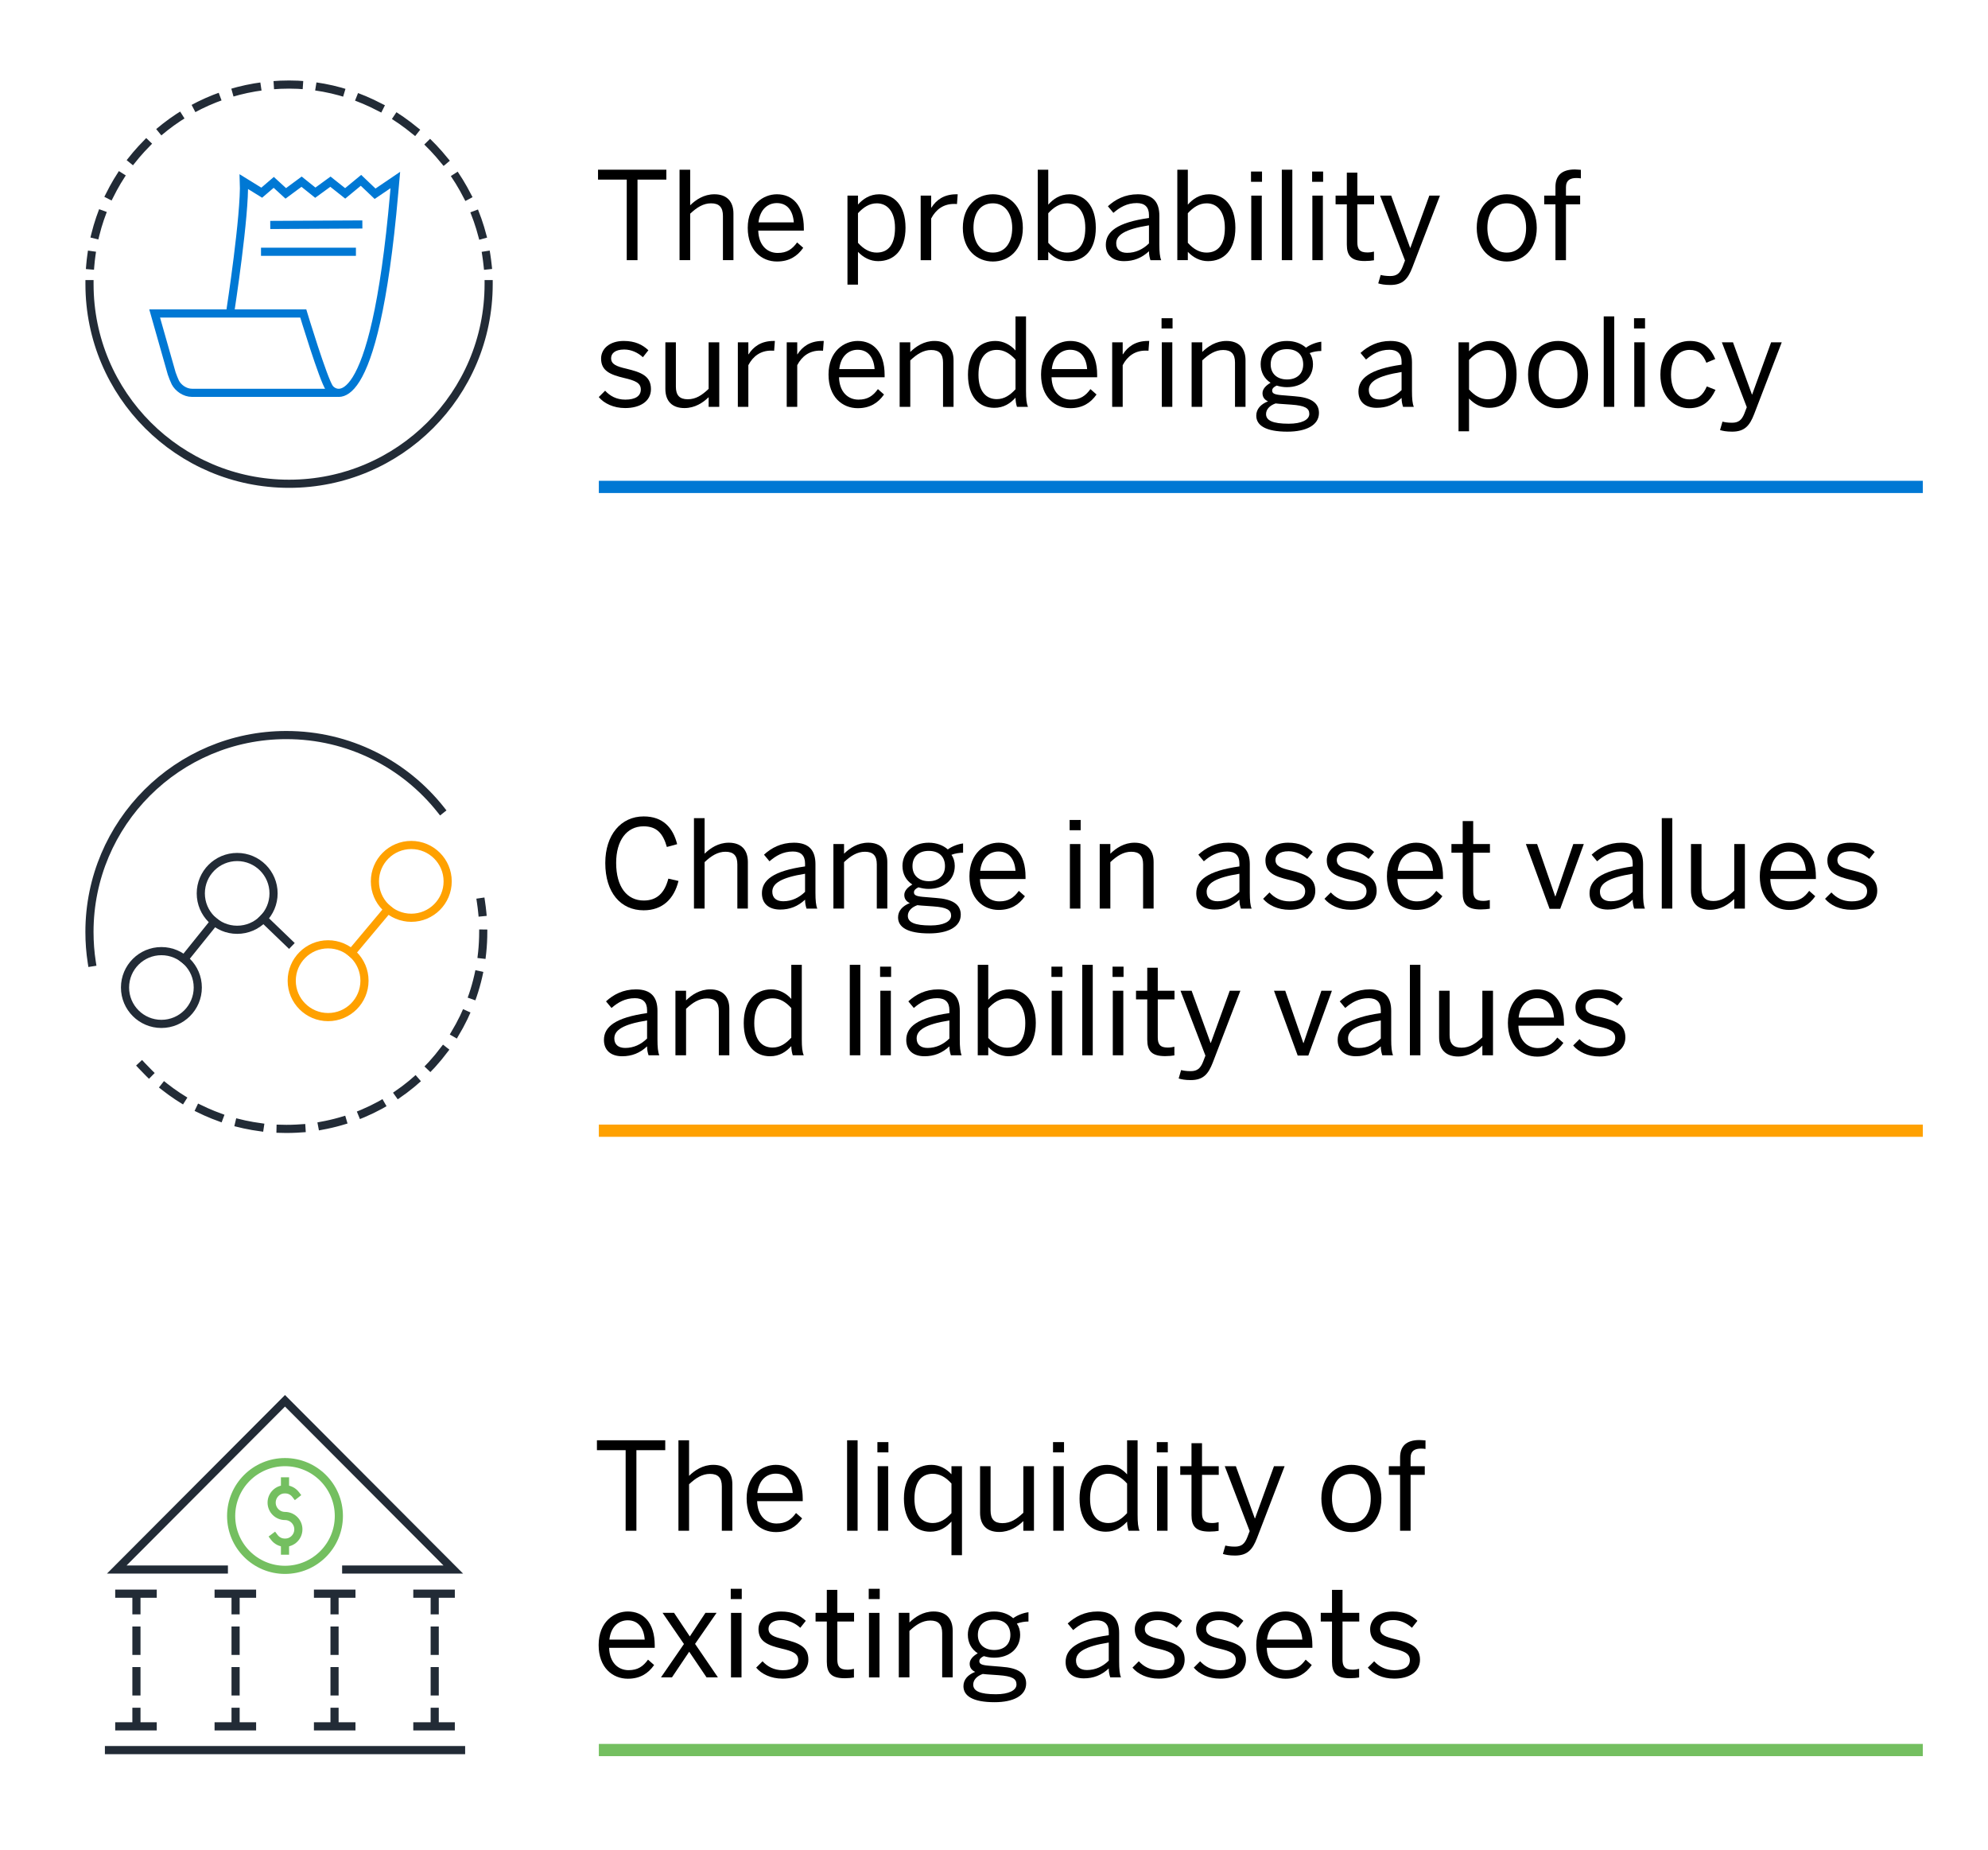 <?xml version="1.0" encoding="UTF-8"?><svg id="uuid-f6307256-2205-48ee-9890-b2937de0e9cd" xmlns="http://www.w3.org/2000/svg" viewBox="0 0 488 454"><defs><style>.uuid-d0e5ee18-355e-4ee7-b1f8-8adfd7e6f801,.uuid-be59735e-2f2e-4316-b04a-933149b62c0a,.uuid-7fa16207-e9e2-47ff-a72d-08ed0e5fc4ac,.uuid-5c6e15fb-544d-41c9-88d1-f25889dfc8b9,.uuid-399c7073-64fa-42b5-b1b5-189866ffbfba,.uuid-fc3ca1b1-9a5a-477c-97b8-bb67efcb9a6b,.uuid-9bce7854-6fea-4695-8ec0-8122690e4c28,.uuid-385de143-db8f-466b-b448-636cc0e6718e,.uuid-f8a2d0e4-e5e2-4d03-9327-262d6f758b94{fill:none;stroke-width:2px;}.uuid-d0e5ee18-355e-4ee7-b1f8-8adfd7e6f801,.uuid-7fa16207-e9e2-47ff-a72d-08ed0e5fc4ac,.uuid-5c6e15fb-544d-41c9-88d1-f25889dfc8b9,.uuid-399c7073-64fa-42b5-b1b5-189866ffbfba,.uuid-fc3ca1b1-9a5a-477c-97b8-bb67efcb9a6b,.uuid-9bce7854-6fea-4695-8ec0-8122690e4c28,.uuid-385de143-db8f-466b-b448-636cc0e6718e,.uuid-f8a2d0e4-e5e2-4d03-9327-262d6f758b94{stroke-linecap:square;}.uuid-d0e5ee18-355e-4ee7-b1f8-8adfd7e6f801,.uuid-7fa16207-e9e2-47ff-a72d-08ed0e5fc4ac,.uuid-5c6e15fb-544d-41c9-88d1-f25889dfc8b9,.uuid-399c7073-64fa-42b5-b1b5-189866ffbfba,.uuid-385de143-db8f-466b-b448-636cc0e6718e{stroke-linejoin:round;}.uuid-d0e5ee18-355e-4ee7-b1f8-8adfd7e6f801,.uuid-7fa16207-e9e2-47ff-a72d-08ed0e5fc4ac,.uuid-fc3ca1b1-9a5a-477c-97b8-bb67efcb9a6b,.uuid-385de143-db8f-466b-b448-636cc0e6718e,.uuid-f8a2d0e4-e5e2-4d03-9327-262d6f758b94{stroke:#222b36;}.uuid-be59735e-2f2e-4316-b04a-933149b62c0a,.uuid-fc3ca1b1-9a5a-477c-97b8-bb67efcb9a6b,.uuid-9bce7854-6fea-4695-8ec0-8122690e4c28,.uuid-f8a2d0e4-e5e2-4d03-9327-262d6f758b94{stroke-miterlimit:10;}.uuid-be59735e-2f2e-4316-b04a-933149b62c0a,.uuid-9bce7854-6fea-4695-8ec0-8122690e4c28{stroke:#0078d4;}.uuid-7fa16207-e9e2-47ff-a72d-08ed0e5fc4ac{stroke-dasharray:0 0 5.13 5.13;}.uuid-22509445-0cef-4a34-bf0c-ed23f4dc1cb4,.uuid-25ae36bb-50e6-4381-827c-b188d03780ef,.uuid-fddde3c3-c18d-47bc-b1bd-2876c3d7fed7,.uuid-125c258e-3502-4bc3-96b8-a459fb1385c1{stroke-width:0px;}.uuid-5c6e15fb-544d-41c9-88d1-f25889dfc8b9{stroke:#ffa100;}.uuid-399c7073-64fa-42b5-b1b5-189866ffbfba{stroke:#74bf60;}.uuid-fc3ca1b1-9a5a-477c-97b8-bb67efcb9a6b{stroke-dasharray:0 0 5.17 5.17;}.uuid-25ae36bb-50e6-4381-827c-b188d03780ef{fill:#ffa100;}.uuid-fddde3c3-c18d-47bc-b1bd-2876c3d7fed7{fill:#0078d4;}.uuid-385de143-db8f-466b-b448-636cc0e6718e{stroke-dasharray:0 0 4.98 4.98;}.uuid-125c258e-3502-4bc3-96b8-a459fb1385c1{fill:#74bf60;}</style></defs><polyline class="uuid-f8a2d0e4-e5e2-4d03-9327-262d6f758b94" points="54.95 385.2 28.66 385.2 69.96 343.79 111.27 385.2 84.98 385.2"/><line class="uuid-d0e5ee18-355e-4ee7-b1f8-8adfd7e6f801" x1="26.75" y1="429.52" x2="113.18" y2="429.52"/><circle class="uuid-399c7073-64fa-42b5-b1b5-189866ffbfba" cx="69.96" cy="372.06" r="13.22"/><path class="uuid-399c7073-64fa-42b5-b1b5-189866ffbfba" d="m67.33,377.3c.6.8,1.56,1.32,2.63,1.32,1.81,0,3.28-1.47,3.28-3.28s-1.47-3.28-3.28-3.28h0c-1.81,0-3.28-1.47-3.28-3.28s1.47-3.28,3.28-3.28c1.05,0,1.99.5,2.59,1.27"/><line class="uuid-399c7073-64fa-42b5-b1b5-189866ffbfba" x1="69.96" y1="363.56" x2="69.96" y2="365.44"/><line class="uuid-399c7073-64fa-42b5-b1b5-189866ffbfba" x1="69.96" y1="378.67" x2="69.96" y2="380.56"/><line class="uuid-d0e5ee18-355e-4ee7-b1f8-8adfd7e6f801" x1="33.49" y1="392.7" x2="33.49" y2="395.2"/><line class="uuid-385de143-db8f-466b-b448-636cc0e6718e" x1="33.49" y1="400.18" x2="33.49" y2="417.63"/><line class="uuid-d0e5ee18-355e-4ee7-b1f8-8adfd7e6f801" x1="33.49" y1="420.12" x2="33.49" y2="422.62"/><line class="uuid-d0e5ee18-355e-4ee7-b1f8-8adfd7e6f801" x1="29.28" y1="391.13" x2="37.48" y2="391.13"/><line class="uuid-d0e5ee18-355e-4ee7-b1f8-8adfd7e6f801" x1="29.28" y1="423.69" x2="37.48" y2="423.69"/><line class="uuid-d0e5ee18-355e-4ee7-b1f8-8adfd7e6f801" x1="57.83" y1="392.7" x2="57.83" y2="395.2"/><line class="uuid-385de143-db8f-466b-b448-636cc0e6718e" x1="57.83" y1="400.18" x2="57.83" y2="417.63"/><line class="uuid-d0e5ee18-355e-4ee7-b1f8-8adfd7e6f801" x1="57.83" y1="420.12" x2="57.83" y2="422.62"/><line class="uuid-d0e5ee18-355e-4ee7-b1f8-8adfd7e6f801" x1="53.67" y1="391.13" x2="61.87" y2="391.13"/><line class="uuid-d0e5ee18-355e-4ee7-b1f8-8adfd7e6f801" x1="53.67" y1="423.69" x2="61.87" y2="423.69"/><line class="uuid-d0e5ee18-355e-4ee7-b1f8-8adfd7e6f801" x1="82.12" y1="392.7" x2="82.12" y2="395.2"/><line class="uuid-385de143-db8f-466b-b448-636cc0e6718e" x1="82.12" y1="400.18" x2="82.12" y2="417.63"/><line class="uuid-d0e5ee18-355e-4ee7-b1f8-8adfd7e6f801" x1="82.12" y1="420.12" x2="82.12" y2="422.62"/><line class="uuid-d0e5ee18-355e-4ee7-b1f8-8adfd7e6f801" x1="78.06" y1="391.13" x2="86.26" y2="391.13"/><line class="uuid-d0e5ee18-355e-4ee7-b1f8-8adfd7e6f801" x1="78.06" y1="423.69" x2="86.26" y2="423.69"/><line class="uuid-d0e5ee18-355e-4ee7-b1f8-8adfd7e6f801" x1="106.71" y1="392.7" x2="106.71" y2="395.2"/><line class="uuid-385de143-db8f-466b-b448-636cc0e6718e" x1="106.71" y1="400.18" x2="106.71" y2="417.63"/><line class="uuid-d0e5ee18-355e-4ee7-b1f8-8adfd7e6f801" x1="106.71" y1="420.12" x2="106.71" y2="422.62"/><line class="uuid-d0e5ee18-355e-4ee7-b1f8-8adfd7e6f801" x1="102.45" y1="391.13" x2="110.65" y2="391.13"/><line class="uuid-d0e5ee18-355e-4ee7-b1f8-8adfd7e6f801" x1="102.45" y1="423.69" x2="110.65" y2="423.69"/><path class="uuid-9bce7854-6fea-4695-8ec0-8122690e4c28" d="m56.58,76.12s3.62-23.52,3.29-31.53l4.38,2.7,2.95-2.53,2.95,2.7,3.88-2.87,3.37,2.7,3.71-2.7,3.62,2.87,3.88-3.2,3.46,3.29,4.97-3.37-.29,3.27c-4.91,56.14-14.65,49.53-15.88,47.82-1.52-2.12-6.43-18.34-6.43-18.34h-36.48l4.19,14.74c.1.35.71,1.89.89,2.21.7,1.31,2.28,2.53,4.13,2.53h34.74"/><line class="uuid-be59735e-2f2e-4316-b04a-933149b62c0a" x1="66.34" y1="55.21" x2="88.95" y2="55.09"/><line class="uuid-be59735e-2f2e-4316-b04a-933149b62c0a" x1="64.07" y1="61.79" x2="87.37" y2="61.79"/><path class="uuid-f8a2d0e4-e5e2-4d03-9327-262d6f758b94" d="m22.16,65.12c.07-.83.16-1.66.28-2.49"/><path class="uuid-fc3ca1b1-9a5a-477c-97b8-bb67efcb9a6b" d="m23.41,57.56c5.28-21.29,24.57-36.81,47.56-36.81s43.33,17.05,47.96,39.34"/><path class="uuid-f8a2d0e4-e5e2-4d03-9327-262d6f758b94" d="m119.38,62.64c.13.82.23,1.65.32,2.48"/><path class="uuid-f8a2d0e4-e5e2-4d03-9327-262d6f758b94" d="m119.95,69.74c0,27.05-21.93,48.99-48.99,48.99s-48.99-21.93-48.99-48.99"/><path class="uuid-d0e5ee18-355e-4ee7-b1f8-8adfd7e6f801" d="m34.82,261.56c.57.61,1.15,1.21,1.74,1.79"/><path class="uuid-7fa16207-e9e2-47ff-a72d-08ed0e5fc4ac" d="m40.42,266.73c8.22,6.47,18.6,10.33,29.87,10.33,26.69,0,48.33-21.64,48.33-48.33,0-.76-.02-1.53-.05-2.28"/><path class="uuid-d0e5ee18-355e-4ee7-b1f8-8adfd7e6f801" d="m118.38,223.88c-.08-.83-.19-1.66-.31-2.48"/><path class="uuid-d0e5ee18-355e-4ee7-b1f8-8adfd7e6f801" d="m108.19,198.73c-8.85-11.17-22.54-18.33-37.9-18.33-26.69,0-48.33,21.64-48.33,48.33,0,2.53.19,5.02.57,7.45"/><circle class="uuid-5c6e15fb-544d-41c9-88d1-f25889dfc8b9" cx="80.54" cy="240.69" r="8.93"/><circle class="uuid-5c6e15fb-544d-41c9-88d1-f25889dfc8b9" cx="100.96" cy="216.31" r="8.93"/><line class="uuid-5c6e15fb-544d-41c9-88d1-f25889dfc8b9" x1="95.23" y1="223.16" x2="86.27" y2="233.85"/><circle class="uuid-d0e5ee18-355e-4ee7-b1f8-8adfd7e6f801" cx="58.22" cy="219.26" r="8.93"/><circle class="uuid-d0e5ee18-355e-4ee7-b1f8-8adfd7e6f801" cx="39.62" cy="242.36" r="8.93"/><line class="uuid-d0e5ee18-355e-4ee7-b1f8-8adfd7e6f801" x1="52.62" y1="226.22" x2="45.22" y2="235.41"/><line class="uuid-d0e5ee18-355e-4ee7-b1f8-8adfd7e6f801" x1="64.66" y1="225.44" x2="70.93" y2="231.47"/><path class="uuid-22509445-0cef-4a34-bf0c-ed23f4dc1cb4" d="m153.85,63.85v-19.77h-7.05v-2.43h16.77v2.43h-7.08v19.77h-2.64Z"/><path class="uuid-22509445-0cef-4a34-bf0c-ed23f4dc1cb4" d="m166.81,63.85v-22.2h2.61v8.73c1.38-1.35,3.36-2.7,5.94-2.7,3.03,0,4.68,1.74,4.68,4.74v11.43h-2.58v-10.86c0-2.1-.9-3.09-2.91-3.09-1.89,0-3.48.99-5.13,2.55v11.4h-2.61Z"/><path class="uuid-22509445-0cef-4a34-bf0c-ed23f4dc1cb4" d="m183.55,55.93c0-5.76,3.84-8.25,7.17-8.25,3.75,0,6.6,2.64,6.6,8.37v.54h-11.19c.09,3.57,2.16,5.49,4.77,5.49,2.28,0,3.57-.93,4.77-2.58l1.5,1.32c-1.47,2.1-3.48,3.36-6.45,3.36-3.75,0-7.17-2.73-7.17-8.25Zm11.31-1.35c-.21-2.82-1.56-4.74-4.17-4.74-2.13,0-4.14,1.47-4.5,4.74h8.67Z"/><path class="uuid-22509445-0cef-4a34-bf0c-ed23f4dc1cb4" d="m208.03,69.85v-21.84h2.58v2.19c1.2-1.32,2.85-2.52,5.22-2.52,3.63,0,6.45,2.7,6.45,8.22s-2.85,8.19-6.72,8.19c-1.95,0-3.6-.87-4.95-2.28v8.04h-2.58Zm11.67-13.92c0-4.05-1.92-6.03-4.47-6.03-1.83,0-3.3.99-4.62,2.43v7.26c1.38,1.56,2.91,2.4,4.59,2.4,2.76,0,4.5-1.86,4.5-6.06Z"/><path class="uuid-22509445-0cef-4a34-bf0c-ed23f4dc1cb4" d="m226,63.85v-15.84h2.58v2.94h.06c1.17-1.83,3.03-3.27,6.12-3.27h.33l-.18,2.4c-.09-.03-.66-.03-.75-.03-2.52,0-4.41,1.32-5.58,3.57v10.23h-2.58Z"/><path class="uuid-22509445-0cef-4a34-bf0c-ed23f4dc1cb4" d="m236.35,55.93c0-5.46,3.48-8.25,7.38-8.25s7.35,2.79,7.35,8.25-3.48,8.25-7.35,8.25-7.38-2.82-7.38-8.25Zm12.12,0c0-3.3-1.59-6.03-4.74-6.03s-4.77,2.46-4.77,6.03c0,3.36,1.56,6.06,4.77,6.06,3,0,4.74-2.43,4.74-6.06Z"/><path class="uuid-22509445-0cef-4a34-bf0c-ed23f4dc1cb4" d="m257.32,61.81v2.04h-2.58v-22.2h2.58v8.58c1.2-1.35,2.85-2.55,5.22-2.55,3.63,0,6.45,2.7,6.45,8.22s-2.85,8.19-6.72,8.19c-1.95,0-3.6-.87-4.95-2.28Zm9.09-5.88c0-4.05-1.92-6.03-4.47-6.03-1.83,0-3.3.99-4.62,2.43v7.26c1.38,1.56,2.91,2.4,4.59,2.4,2.76,0,4.5-1.86,4.5-6.06Z"/><path class="uuid-22509445-0cef-4a34-bf0c-ed23f4dc1cb4" d="m271.45,60.1c0-3.21,2.73-5.49,10.59-6.6v-.72c0-1.98-1.05-2.94-3-2.94-2.4,0-4.17,1.05-5.73,2.4l-1.35-1.62c1.83-1.68,4.2-2.94,7.35-2.94,3.78,0,5.28,1.98,5.28,5.28v6.99c0,1.92.12,3.09.45,3.9h-2.64c-.21-.66-.36-1.29-.36-2.19-1.77,1.65-3.75,2.43-6.12,2.43-2.73,0-4.47-1.44-4.47-3.99Zm10.59-.36v-4.44c-6.03.96-8.04,2.43-8.04,4.41,0,1.53,1.02,2.34,2.67,2.34,2.1,0,3.9-.87,5.37-2.31Z"/><path class="uuid-22509445-0cef-4a34-bf0c-ed23f4dc1cb4" d="m291.58,61.81v2.04h-2.58v-22.2h2.58v8.58c1.2-1.35,2.85-2.55,5.22-2.55,3.63,0,6.45,2.7,6.45,8.22s-2.85,8.19-6.72,8.19c-1.95,0-3.6-.87-4.95-2.28Zm9.09-5.88c0-4.05-1.92-6.03-4.47-6.03-1.83,0-3.3.99-4.62,2.43v7.26c1.38,1.56,2.91,2.4,4.59,2.4,2.76,0,4.5-1.86,4.5-6.06Z"/><path class="uuid-22509445-0cef-4a34-bf0c-ed23f4dc1cb4" d="m307.09,44.62v-2.52h2.7v2.52h-2.7Zm.06,19.23v-15.84h2.58v15.84h-2.58Z"/><path class="uuid-22509445-0cef-4a34-bf0c-ed23f4dc1cb4" d="m314.65,63.85v-22.2h2.58v22.2h-2.58Z"/><path class="uuid-22509445-0cef-4a34-bf0c-ed23f4dc1cb4" d="m322.09,44.62v-2.52h2.7v2.52h-2.7Zm.06,19.23v-15.84h2.58v15.84h-2.58Z"/><path class="uuid-22509445-0cef-4a34-bf0c-ed23f4dc1cb4" d="m330.61,60.01v-9.87h-2.76v-2.13h2.76v-5.64h2.58v5.64h4.11v2.13h-4.11v9.3c0,1.68.54,2.52,2.46,2.52.57,0,1.2-.09,1.62-.21v2.13c-.45.09-1.44.18-2.25.18-3.33,0-4.41-1.29-4.41-4.05Z"/><path class="uuid-22509445-0cef-4a34-bf0c-ed23f4dc1cb4" d="m338.32,69.55l.6-2.07c.45.12,1.23.27,2.34.27,1.62,0,2.4-.69,3.03-2.25l.6-1.56-6.12-15.93h2.73l4.65,12.81h.06l4.65-12.81h2.61l-6.78,17.64c-1.08,2.79-2.31,4.29-5.4,4.29-1.41,0-2.28-.18-2.97-.39Z"/><path class="uuid-22509445-0cef-4a34-bf0c-ed23f4dc1cb4" d="m362.5,55.93c0-5.46,3.48-8.25,7.38-8.25s7.35,2.79,7.35,8.25-3.48,8.25-7.35,8.25-7.38-2.82-7.38-8.25Zm12.12,0c0-3.3-1.59-6.03-4.74-6.03s-4.77,2.46-4.77,6.03c0,3.36,1.56,6.06,4.77,6.06,3,0,4.74-2.43,4.74-6.06Z"/><path class="uuid-22509445-0cef-4a34-bf0c-ed23f4dc1cb4" d="m381.82,63.85v-13.71h-2.76v-2.13h2.76v-2.13c0-2.67,1.41-4.29,4.77-4.29.45,0,1.23.09,1.47.09v2.1c-.24-.06-.75-.09-1.11-.09-1.44,0-2.55.51-2.55,2.22v2.1h3.48v2.13h-3.48v13.71h-2.58Z"/><path class="uuid-22509445-0cef-4a34-bf0c-ed23f4dc1cb4" d="m146.98,97.45l1.56-1.56c1.2,1.29,2.79,2.19,4.95,2.19,2.46,0,3.81-.87,3.81-2.49s-1.38-2.19-4.08-2.82c-3.36-.81-5.67-1.71-5.67-4.77,0-2.4,2.1-4.32,5.55-4.32,2.79,0,4.59.9,6.06,2.28l-1.35,1.71c-1.2-1.11-2.82-1.89-4.59-1.89-2.31,0-3.21,1.02-3.21,2.13,0,1.47,1.26,2.01,3.75,2.58,3.57.87,6.03,1.74,6.03,5.01,0,3.03-2.73,4.65-6.33,4.65-2.85,0-5.19-1.14-6.48-2.7Z"/><path class="uuid-22509445-0cef-4a34-bf0c-ed23f4dc1cb4" d="m163.33,95.44v-11.43h2.58v10.89c0,2.1.9,3.09,2.91,3.09s3.48-.99,5.13-2.55v-11.43h2.61v15.84h-2.61v-2.37c-1.38,1.35-3.36,2.67-5.94,2.67-3.03,0-4.68-1.71-4.68-4.71Z"/><path class="uuid-22509445-0cef-4a34-bf0c-ed23f4dc1cb4" d="m181.12,99.85v-15.84h2.58v2.94h.06c1.17-1.83,3.03-3.27,6.12-3.27h.33l-.18,2.4c-.09-.03-.66-.03-.75-.03-2.52,0-4.41,1.32-5.58,3.57v10.23h-2.58Z"/><path class="uuid-22509445-0cef-4a34-bf0c-ed23f4dc1cb4" d="m193.12,99.85v-15.84h2.58v2.94h.06c1.17-1.83,3.03-3.27,6.12-3.27h.33l-.18,2.4c-.09-.03-.66-.03-.75-.03-2.52,0-4.41,1.32-5.58,3.57v10.23h-2.58Z"/><path class="uuid-22509445-0cef-4a34-bf0c-ed23f4dc1cb4" d="m203.38,91.93c0-5.76,3.84-8.25,7.17-8.25,3.75,0,6.6,2.64,6.6,8.37v.54h-11.19c.09,3.57,2.16,5.49,4.77,5.49,2.28,0,3.57-.93,4.77-2.58l1.5,1.32c-1.47,2.1-3.48,3.36-6.45,3.36-3.75,0-7.17-2.73-7.17-8.25Zm11.31-1.35c-.21-2.82-1.56-4.74-4.17-4.74-2.13,0-4.14,1.47-4.5,4.74h8.67Z"/><path class="uuid-22509445-0cef-4a34-bf0c-ed23f4dc1cb4" d="m220.84,99.85v-15.84h2.61v2.37c1.38-1.35,3.36-2.7,5.94-2.7,3.03,0,4.68,1.74,4.68,4.74v11.43h-2.58v-10.86c0-2.1-.9-3.09-2.91-3.09-1.89,0-3.48.99-5.13,2.55v11.4h-2.61Z"/><path class="uuid-22509445-0cef-4a34-bf0c-ed23f4dc1cb4" d="m237.61,91.96c0-5.52,2.88-8.28,6.75-8.28,1.92,0,3.72.96,4.92,2.34v-8.37h2.58v18.3c0,1.92.12,3.09.48,3.9h-2.7c-.18-.51-.36-1.44-.36-2.25-1.26,1.38-2.85,2.49-5.22,2.49-3.63,0-6.45-2.61-6.45-8.13Zm11.67,3.57v-7.26c-1.38-1.56-2.88-2.4-4.56-2.4-2.76,0-4.53,1.95-4.53,6.12s1.95,5.97,4.5,5.97c1.83,0,3.27-.99,4.59-2.43Z"/><path class="uuid-22509445-0cef-4a34-bf0c-ed23f4dc1cb4" d="m255.55,91.93c0-5.76,3.84-8.25,7.17-8.25,3.75,0,6.6,2.64,6.6,8.37v.54h-11.19c.09,3.57,2.16,5.49,4.77,5.49,2.28,0,3.57-.93,4.77-2.58l1.5,1.32c-1.47,2.1-3.48,3.36-6.45,3.36-3.75,0-7.17-2.73-7.17-8.25Zm11.31-1.35c-.21-2.82-1.56-4.74-4.17-4.74-2.13,0-4.14,1.47-4.5,4.74h8.67Z"/><path class="uuid-22509445-0cef-4a34-bf0c-ed23f4dc1cb4" d="m273.01,99.85v-15.84h2.58v2.94h.06c1.17-1.83,3.03-3.27,6.12-3.27h.33l-.18,2.4c-.09-.03-.66-.03-.75-.03-2.52,0-4.41,1.32-5.58,3.57v10.23h-2.58Z"/><path class="uuid-22509445-0cef-4a34-bf0c-ed23f4dc1cb4" d="m285.13,80.62v-2.52h2.7v2.52h-2.7Zm.06,19.23v-15.84h2.58v15.84h-2.58Z"/><path class="uuid-22509445-0cef-4a34-bf0c-ed23f4dc1cb4" d="m292.51,99.85v-15.84h2.61v2.37c1.38-1.35,3.36-2.7,5.94-2.7,3.03,0,4.68,1.74,4.68,4.74v11.43h-2.58v-10.86c0-2.1-.9-3.09-2.91-3.09-1.89,0-3.48.99-5.13,2.55v11.4h-2.61Z"/><path class="uuid-22509445-0cef-4a34-bf0c-ed23f4dc1cb4" d="m308.38,102.01c0-1.62,1.11-2.82,2.88-3.51-.9-.42-1.35-1.08-1.35-2.01,0-1.02.84-1.89,1.98-2.55-1.53-.99-2.43-2.58-2.43-4.56,0-3.33,2.67-5.7,6.45-5.7,1.95,0,3.57.66,4.68,1.65.96-.72,2.46-1.32,3.75-1.47v2.28c-.87,0-1.92.15-2.85.51.51.72.81,1.65.81,2.73,0,3.42-2.7,5.64-6.39,5.64-.93,0-1.71-.15-2.52-.39-.66.3-1.11.69-1.11,1.23,0,.66.51.96,2.19,1.11l3.24.27c4.02.27,6.06,1.56,6.06,4.11,0,3-3.15,4.59-7.74,4.59-5.34,0-7.65-1.53-7.65-3.93Zm13.02-.42c0-1.41-1.05-2.04-4.38-2.28l-3-.21c-.3-.03-.6-.06-.9-.09-1.53.54-2.34,1.53-2.34,2.61,0,1.59,1.65,2.37,5.58,2.37,3.15,0,5.04-.96,5.04-2.4Zm-1.5-12.15c0-2.31-1.44-3.75-3.99-3.75s-3.99,1.47-3.99,3.75,1.59,3.69,4.02,3.69,3.96-1.41,3.96-3.69Z"/><path class="uuid-22509445-0cef-4a34-bf0c-ed23f4dc1cb4" d="m333.46,96.1c0-3.21,2.73-5.49,10.59-6.6v-.72c0-1.98-1.05-2.94-3-2.94-2.4,0-4.17,1.05-5.73,2.4l-1.35-1.62c1.83-1.68,4.2-2.94,7.35-2.94,3.78,0,5.28,1.98,5.28,5.28v6.99c0,1.92.12,3.09.45,3.9h-2.64c-.21-.66-.36-1.29-.36-2.19-1.77,1.65-3.75,2.43-6.12,2.43-2.73,0-4.47-1.44-4.47-3.99Zm10.59-.36v-4.44c-6.03.96-8.04,2.43-8.04,4.41,0,1.53,1.02,2.34,2.67,2.34,2.1,0,3.9-.87,5.37-2.31Z"/><path class="uuid-22509445-0cef-4a34-bf0c-ed23f4dc1cb4" d="m358.03,105.85v-21.84h2.58v2.19c1.2-1.32,2.85-2.52,5.22-2.52,3.63,0,6.45,2.7,6.45,8.22s-2.85,8.19-6.72,8.19c-1.95,0-3.6-.87-4.95-2.28v8.04h-2.58Zm11.67-13.92c0-4.05-1.92-6.03-4.47-6.03-1.83,0-3.3.99-4.62,2.43v7.26c1.38,1.56,2.91,2.4,4.59,2.4,2.76,0,4.5-1.86,4.5-6.06Z"/><path class="uuid-22509445-0cef-4a34-bf0c-ed23f4dc1cb4" d="m375.1,91.93c0-5.46,3.48-8.25,7.38-8.25s7.35,2.79,7.35,8.25-3.48,8.25-7.35,8.25-7.38-2.82-7.38-8.25Zm12.12,0c0-3.3-1.59-6.03-4.74-6.03s-4.77,2.46-4.77,6.03c0,3.36,1.56,6.06,4.77,6.06,3,0,4.74-2.43,4.74-6.06Z"/><path class="uuid-22509445-0cef-4a34-bf0c-ed23f4dc1cb4" d="m393.67,99.85v-22.2h2.58v22.2h-2.58Z"/><path class="uuid-22509445-0cef-4a34-bf0c-ed23f4dc1cb4" d="m401.11,80.62v-2.52h2.7v2.52h-2.7Zm.06,19.23v-15.84h2.58v15.84h-2.58Z"/><path class="uuid-22509445-0cef-4a34-bf0c-ed23f4dc1cb4" d="m407.58,91.93c0-5.79,3.72-8.25,7.26-8.25s5.25,2.1,6.21,4.44l-2.19.9c-.78-2.04-2.01-3.15-4.08-3.15-2.28,0-4.59,1.59-4.59,6.06,0,3.9,1.86,6.09,4.53,6.09,2.01,0,3.24-.87,4.26-3.18l2.13.84c-1.23,2.64-3.06,4.5-6.48,4.5-3.66,0-7.05-2.82-7.05-8.25Z"/><path class="uuid-22509445-0cef-4a34-bf0c-ed23f4dc1cb4" d="m422.22,105.55l.6-2.07c.45.12,1.23.27,2.34.27,1.62,0,2.4-.69,3.03-2.25l.6-1.56-6.12-15.93h2.73l4.65,12.81h.06l4.65-12.81h2.61l-6.78,17.64c-1.08,2.79-2.31,4.29-5.4,4.29-1.41,0-2.28-.18-2.97-.39Z"/><path class="uuid-22509445-0cef-4a34-bf0c-ed23f4dc1cb4" d="m148.58,211.8c0-6.93,3.87-11.43,9.42-11.43,4.71,0,7.2,2.73,8.22,6.81l-2.52.69c-.96-3.36-2.49-5.07-5.73-5.07-4.14,0-6.72,3.48-6.72,8.97,0,5.88,2.64,9.24,6.78,9.24,3.15,0,5.1-1.77,6.03-5.37l2.49.57c-1.08,4.38-3.9,7.2-8.55,7.2-5.64,0-9.42-4.35-9.42-11.61Z"/><path class="uuid-22509445-0cef-4a34-bf0c-ed23f4dc1cb4" d="m170.35,222.99v-22.2h2.61v8.73c1.38-1.35,3.36-2.7,5.94-2.7,3.03,0,4.68,1.74,4.68,4.74v11.43h-2.58v-10.86c0-2.1-.9-3.09-2.91-3.09-1.89,0-3.48.99-5.13,2.55v11.4h-2.61Z"/><path class="uuid-22509445-0cef-4a34-bf0c-ed23f4dc1cb4" d="m187.03,219.24c0-3.21,2.73-5.49,10.59-6.6v-.72c0-1.98-1.05-2.94-3-2.94-2.4,0-4.17,1.05-5.73,2.4l-1.35-1.62c1.83-1.68,4.2-2.94,7.35-2.94,3.78,0,5.28,1.98,5.28,5.28v6.99c0,1.92.12,3.09.45,3.9h-2.64c-.21-.66-.36-1.29-.36-2.19-1.77,1.65-3.75,2.43-6.12,2.43-2.73,0-4.47-1.44-4.47-3.99Zm10.59-.36v-4.44c-6.03.96-8.04,2.43-8.04,4.41,0,1.53,1.02,2.34,2.67,2.34,2.1,0,3.9-.87,5.37-2.31Z"/><path class="uuid-22509445-0cef-4a34-bf0c-ed23f4dc1cb4" d="m204.58,222.99v-15.84h2.61v2.37c1.38-1.35,3.36-2.7,5.94-2.7,3.03,0,4.68,1.74,4.68,4.74v11.43h-2.58v-10.86c0-2.1-.9-3.09-2.91-3.09-1.89,0-3.48.99-5.13,2.55v11.4h-2.61Z"/><path class="uuid-22509445-0cef-4a34-bf0c-ed23f4dc1cb4" d="m220.45,225.15c0-1.62,1.11-2.82,2.88-3.51-.9-.42-1.35-1.08-1.35-2.01,0-1.02.84-1.89,1.98-2.55-1.53-.99-2.43-2.58-2.43-4.56,0-3.33,2.67-5.7,6.45-5.7,1.95,0,3.57.66,4.68,1.65.96-.72,2.46-1.32,3.75-1.47v2.28c-.87,0-1.92.15-2.85.51.51.72.81,1.65.81,2.73,0,3.42-2.7,5.64-6.39,5.64-.93,0-1.71-.15-2.52-.39-.66.3-1.11.69-1.11,1.23,0,.66.51.96,2.19,1.11l3.24.27c4.02.27,6.06,1.56,6.06,4.11,0,3-3.15,4.59-7.74,4.59-5.34,0-7.65-1.53-7.65-3.93Zm13.02-.42c0-1.41-1.05-2.04-4.38-2.28l-3-.21c-.3-.03-.6-.06-.9-.09-1.53.54-2.34,1.53-2.34,2.61,0,1.59,1.65,2.37,5.58,2.37,3.15,0,5.04-.96,5.04-2.4Zm-1.5-12.15c0-2.31-1.44-3.75-3.99-3.75s-3.99,1.47-3.99,3.75,1.59,3.69,4.02,3.69,3.96-1.41,3.96-3.69Z"/><path class="uuid-22509445-0cef-4a34-bf0c-ed23f4dc1cb4" d="m237.97,215.07c0-5.76,3.84-8.25,7.17-8.25,3.75,0,6.6,2.64,6.6,8.37v.54h-11.19c.09,3.57,2.16,5.49,4.77,5.49,2.28,0,3.57-.93,4.77-2.58l1.5,1.32c-1.47,2.1-3.48,3.36-6.45,3.36-3.75,0-7.17-2.73-7.17-8.25Zm11.31-1.35c-.21-2.82-1.56-4.74-4.17-4.74-2.13,0-4.14,1.47-4.5,4.74h8.67Z"/><path class="uuid-22509445-0cef-4a34-bf0c-ed23f4dc1cb4" d="m262.57,203.76v-2.52h2.7v2.52h-2.7Zm.06,19.23v-15.84h2.58v15.84h-2.58Z"/><path class="uuid-22509445-0cef-4a34-bf0c-ed23f4dc1cb4" d="m269.95,222.99v-15.84h2.61v2.37c1.38-1.35,3.36-2.7,5.94-2.7,3.03,0,4.68,1.74,4.68,4.74v11.43h-2.58v-10.86c0-2.1-.9-3.09-2.91-3.09-1.89,0-3.48.99-5.13,2.55v11.4h-2.61Z"/><path class="uuid-22509445-0cef-4a34-bf0c-ed23f4dc1cb4" d="m293.65,219.24c0-3.21,2.73-5.49,10.59-6.6v-.72c0-1.98-1.05-2.94-3-2.94-2.4,0-4.17,1.05-5.73,2.4l-1.35-1.62c1.83-1.68,4.2-2.94,7.35-2.94,3.78,0,5.28,1.98,5.28,5.28v6.99c0,1.92.12,3.09.45,3.9h-2.64c-.21-.66-.36-1.29-.36-2.19-1.77,1.65-3.75,2.43-6.12,2.43-2.73,0-4.47-1.44-4.47-3.99Zm10.59-.36v-4.44c-6.03.96-8.04,2.43-8.04,4.41,0,1.53,1.02,2.34,2.67,2.34,2.1,0,3.9-.87,5.37-2.31Z"/><path class="uuid-22509445-0cef-4a34-bf0c-ed23f4dc1cb4" d="m310.06,220.59l1.56-1.56c1.2,1.29,2.79,2.19,4.95,2.19,2.46,0,3.81-.87,3.81-2.49s-1.38-2.19-4.08-2.82c-3.36-.81-5.67-1.71-5.67-4.77,0-2.4,2.1-4.32,5.55-4.32,2.79,0,4.59.9,6.06,2.28l-1.35,1.71c-1.2-1.11-2.82-1.89-4.59-1.89-2.31,0-3.21,1.02-3.21,2.13,0,1.47,1.26,2.01,3.75,2.58,3.57.87,6.03,1.74,6.03,5.01,0,3.03-2.73,4.65-6.33,4.65-2.85,0-5.19-1.14-6.48-2.7Z"/><path class="uuid-22509445-0cef-4a34-bf0c-ed23f4dc1cb4" d="m325.12,220.59l1.56-1.56c1.2,1.29,2.79,2.19,4.95,2.19,2.46,0,3.81-.87,3.81-2.49s-1.38-2.19-4.08-2.82c-3.36-.81-5.67-1.71-5.67-4.77,0-2.4,2.1-4.32,5.55-4.32,2.79,0,4.59.9,6.06,2.28l-1.35,1.71c-1.2-1.11-2.82-1.89-4.59-1.89-2.31,0-3.21,1.02-3.21,2.13,0,1.47,1.26,2.01,3.75,2.58,3.57.87,6.03,1.74,6.03,5.01,0,3.03-2.73,4.65-6.33,4.65-2.85,0-5.19-1.14-6.48-2.7Z"/><path class="uuid-22509445-0cef-4a34-bf0c-ed23f4dc1cb4" d="m340.45,215.07c0-5.76,3.84-8.25,7.17-8.25,3.75,0,6.6,2.64,6.6,8.37v.54h-11.19c.09,3.57,2.16,5.49,4.77,5.49,2.28,0,3.57-.93,4.77-2.58l1.5,1.32c-1.47,2.1-3.48,3.36-6.45,3.36-3.75,0-7.17-2.73-7.17-8.25Zm11.31-1.35c-.21-2.82-1.56-4.74-4.17-4.74-2.13,0-4.14,1.47-4.5,4.74h8.67Z"/><path class="uuid-22509445-0cef-4a34-bf0c-ed23f4dc1cb4" d="m359.05,219.15v-9.87h-2.76v-2.13h2.76v-5.64h2.58v5.64h4.11v2.13h-4.11v9.3c0,1.68.54,2.52,2.46,2.52.57,0,1.2-.09,1.62-.21v2.13c-.45.09-1.44.18-2.25.18-3.33,0-4.41-1.29-4.41-4.05Z"/><path class="uuid-22509445-0cef-4a34-bf0c-ed23f4dc1cb4" d="m380.38,223.05l-5.82-15.9h2.76l4.44,12.84h.06l4.38-12.84h2.58l-5.79,15.9h-2.61Z"/><path class="uuid-22509445-0cef-4a34-bf0c-ed23f4dc1cb4" d="m390.19,219.24c0-3.21,2.73-5.49,10.59-6.6v-.72c0-1.98-1.05-2.94-3-2.94-2.4,0-4.17,1.05-5.73,2.4l-1.35-1.62c1.83-1.68,4.2-2.94,7.35-2.94,3.78,0,5.28,1.98,5.28,5.28v6.99c0,1.92.12,3.09.45,3.9h-2.64c-.21-.66-.36-1.29-.36-2.19-1.77,1.65-3.75,2.43-6.12,2.43-2.73,0-4.47-1.44-4.47-3.99Zm10.59-.36v-4.44c-6.03.96-8.04,2.43-8.04,4.41,0,1.53,1.02,2.34,2.67,2.34,2.1,0,3.9-.87,5.37-2.31Z"/><path class="uuid-22509445-0cef-4a34-bf0c-ed23f4dc1cb4" d="m407.92,222.99v-22.2h2.58v22.2h-2.58Z"/><path class="uuid-22509445-0cef-4a34-bf0c-ed23f4dc1cb4" d="m415.09,218.58v-11.43h2.58v10.89c0,2.1.9,3.09,2.91,3.09s3.48-.99,5.13-2.55v-11.43h2.61v15.84h-2.61v-2.37c-1.38,1.35-3.36,2.67-5.94,2.67-3.03,0-4.68-1.71-4.68-4.71Z"/><path class="uuid-22509445-0cef-4a34-bf0c-ed23f4dc1cb4" d="m431.98,215.07c0-5.76,3.84-8.25,7.17-8.25,3.75,0,6.6,2.64,6.6,8.37v.54h-11.19c.09,3.57,2.16,5.49,4.77,5.49,2.28,0,3.57-.93,4.77-2.58l1.5,1.32c-1.47,2.1-3.48,3.36-6.45,3.36-3.75,0-7.17-2.73-7.17-8.25Zm11.31-1.35c-.21-2.82-1.56-4.74-4.17-4.74-2.13,0-4.14,1.47-4.5,4.74h8.67Z"/><path class="uuid-22509445-0cef-4a34-bf0c-ed23f4dc1cb4" d="m448,220.59l1.56-1.56c1.2,1.29,2.79,2.19,4.95,2.19,2.46,0,3.81-.87,3.81-2.49s-1.38-2.19-4.08-2.82c-3.36-.81-5.67-1.71-5.67-4.77,0-2.4,2.1-4.32,5.55-4.32,2.79,0,4.59.9,6.06,2.28l-1.35,1.71c-1.2-1.11-2.82-1.89-4.59-1.89-2.31,0-3.21,1.02-3.21,2.13,0,1.47,1.26,2.01,3.75,2.58,3.57.87,6.03,1.74,6.03,5.01,0,3.03-2.73,4.65-6.33,4.65-2.85,0-5.19-1.14-6.48-2.7Z"/><path class="uuid-22509445-0cef-4a34-bf0c-ed23f4dc1cb4" d="m148.25,255.24c0-3.21,2.73-5.49,10.59-6.6v-.72c0-1.98-1.05-2.94-3-2.94-2.4,0-4.17,1.05-5.73,2.4l-1.35-1.62c1.83-1.68,4.2-2.94,7.35-2.94,3.78,0,5.28,1.98,5.28,5.28v6.99c0,1.92.12,3.09.45,3.9h-2.64c-.21-.66-.36-1.29-.36-2.19-1.77,1.65-3.75,2.43-6.12,2.43-2.73,0-4.47-1.44-4.47-3.99Zm10.59-.36v-4.44c-6.03.96-8.04,2.43-8.04,4.41,0,1.53,1.02,2.34,2.67,2.34,2.1,0,3.9-.87,5.37-2.31Z"/><path class="uuid-22509445-0cef-4a34-bf0c-ed23f4dc1cb4" d="m165.8,258.99v-15.84h2.61v2.37c1.38-1.35,3.36-2.7,5.94-2.7,3.03,0,4.68,1.74,4.68,4.74v11.43h-2.58v-10.86c0-2.1-.9-3.09-2.91-3.09-1.89,0-3.48.99-5.13,2.55v11.4h-2.61Z"/><path class="uuid-22509445-0cef-4a34-bf0c-ed23f4dc1cb4" d="m182.57,251.1c0-5.52,2.88-8.28,6.75-8.28,1.92,0,3.72.96,4.92,2.34v-8.37h2.58v18.3c0,1.92.12,3.09.48,3.9h-2.7c-.18-.51-.36-1.44-.36-2.25-1.26,1.38-2.85,2.49-5.22,2.49-3.63,0-6.45-2.61-6.45-8.13Zm11.67,3.57v-7.26c-1.38-1.56-2.88-2.4-4.56-2.4-2.76,0-4.53,1.95-4.53,6.12s1.95,5.97,4.5,5.97c1.83,0,3.27-.99,4.59-2.43Z"/><path class="uuid-22509445-0cef-4a34-bf0c-ed23f4dc1cb4" d="m208.6,258.99v-22.2h2.58v22.2h-2.58Z"/><path class="uuid-22509445-0cef-4a34-bf0c-ed23f4dc1cb4" d="m216.04,239.76v-2.52h2.7v2.52h-2.7Zm.06,19.23v-15.84h2.58v15.84h-2.58Z"/><path class="uuid-22509445-0cef-4a34-bf0c-ed23f4dc1cb4" d="m222.46,255.24c0-3.21,2.73-5.49,10.59-6.6v-.72c0-1.98-1.05-2.94-3-2.94-2.4,0-4.17,1.05-5.73,2.4l-1.35-1.62c1.83-1.68,4.2-2.94,7.35-2.94,3.78,0,5.28,1.98,5.28,5.28v6.99c0,1.92.12,3.09.45,3.9h-2.64c-.21-.66-.36-1.29-.36-2.19-1.77,1.65-3.75,2.43-6.12,2.43-2.73,0-4.47-1.44-4.47-3.99Zm10.59-.36v-4.44c-6.03.96-8.04,2.43-8.04,4.41,0,1.53,1.02,2.34,2.67,2.34,2.1,0,3.9-.87,5.37-2.31Z"/><path class="uuid-22509445-0cef-4a34-bf0c-ed23f4dc1cb4" d="m242.59,256.95v2.04h-2.58v-22.2h2.58v8.58c1.2-1.35,2.85-2.55,5.22-2.55,3.63,0,6.45,2.7,6.45,8.22s-2.85,8.19-6.72,8.19c-1.95,0-3.6-.87-4.95-2.28Zm9.09-5.88c0-4.05-1.92-6.03-4.47-6.03-1.83,0-3.3.99-4.62,2.43v7.26c1.38,1.56,2.91,2.4,4.59,2.4,2.76,0,4.5-1.86,4.5-6.06Z"/><path class="uuid-22509445-0cef-4a34-bf0c-ed23f4dc1cb4" d="m258.1,239.76v-2.52h2.7v2.52h-2.7Zm.06,19.23v-15.84h2.58v15.84h-2.58Z"/><path class="uuid-22509445-0cef-4a34-bf0c-ed23f4dc1cb4" d="m265.66,258.99v-22.2h2.58v22.2h-2.58Z"/><path class="uuid-22509445-0cef-4a34-bf0c-ed23f4dc1cb4" d="m273.1,239.76v-2.52h2.7v2.52h-2.7Zm.06,19.23v-15.84h2.58v15.84h-2.58Z"/><path class="uuid-22509445-0cef-4a34-bf0c-ed23f4dc1cb4" d="m281.62,255.15v-9.87h-2.76v-2.13h2.76v-5.64h2.58v5.64h4.11v2.13h-4.11v9.3c0,1.68.54,2.52,2.46,2.52.57,0,1.2-.09,1.62-.21v2.13c-.45.09-1.44.18-2.25.18-3.33,0-4.41-1.29-4.41-4.05Z"/><path class="uuid-22509445-0cef-4a34-bf0c-ed23f4dc1cb4" d="m289.33,264.69l.6-2.07c.45.12,1.23.27,2.34.27,1.62,0,2.4-.69,3.03-2.25l.6-1.56-6.12-15.93h2.73l4.65,12.81h.06l4.65-12.81h2.61l-6.78,17.64c-1.08,2.79-2.31,4.29-5.4,4.29-1.41,0-2.28-.18-2.97-.39Z"/><path class="uuid-22509445-0cef-4a34-bf0c-ed23f4dc1cb4" d="m318.55,259.05l-5.82-15.9h2.76l4.44,12.84h.06l4.38-12.84h2.58l-5.79,15.9h-2.61Z"/><path class="uuid-22509445-0cef-4a34-bf0c-ed23f4dc1cb4" d="m328.36,255.24c0-3.21,2.73-5.49,10.59-6.6v-.72c0-1.98-1.05-2.94-3-2.94-2.4,0-4.17,1.05-5.73,2.4l-1.35-1.62c1.83-1.68,4.2-2.94,7.35-2.94,3.78,0,5.28,1.98,5.28,5.28v6.99c0,1.92.12,3.09.45,3.9h-2.64c-.21-.66-.36-1.29-.36-2.19-1.77,1.65-3.75,2.43-6.12,2.43-2.73,0-4.47-1.44-4.47-3.99Zm10.59-.36v-4.44c-6.03.96-8.04,2.43-8.04,4.41,0,1.53,1.02,2.34,2.67,2.34,2.1,0,3.9-.87,5.37-2.31Z"/><path class="uuid-22509445-0cef-4a34-bf0c-ed23f4dc1cb4" d="m346.09,258.99v-22.2h2.58v22.2h-2.58Z"/><path class="uuid-22509445-0cef-4a34-bf0c-ed23f4dc1cb4" d="m353.26,254.58v-11.43h2.58v10.89c0,2.1.9,3.09,2.91,3.09s3.48-.99,5.13-2.55v-11.43h2.61v15.84h-2.61v-2.37c-1.38,1.35-3.36,2.67-5.94,2.67-3.03,0-4.68-1.71-4.68-4.71Z"/><path class="uuid-22509445-0cef-4a34-bf0c-ed23f4dc1cb4" d="m370.15,251.07c0-5.76,3.84-8.25,7.17-8.25,3.75,0,6.6,2.64,6.6,8.37v.54h-11.19c.09,3.57,2.16,5.49,4.77,5.49,2.28,0,3.57-.93,4.77-2.58l1.5,1.32c-1.47,2.1-3.48,3.36-6.45,3.36-3.75,0-7.17-2.73-7.17-8.25Zm11.31-1.35c-.21-2.82-1.56-4.74-4.17-4.74-2.13,0-4.14,1.47-4.5,4.74h8.67Z"/><path class="uuid-22509445-0cef-4a34-bf0c-ed23f4dc1cb4" d="m386.17,256.59l1.56-1.56c1.2,1.29,2.79,2.19,4.95,2.19,2.46,0,3.81-.87,3.81-2.49s-1.38-2.19-4.08-2.82c-3.36-.81-5.67-1.71-5.67-4.77,0-2.4,2.1-4.32,5.55-4.32,2.79,0,4.59.9,6.06,2.28l-1.35,1.71c-1.2-1.11-2.82-1.89-4.59-1.89-2.31,0-3.21,1.02-3.21,2.13,0,1.47,1.26,2.01,3.75,2.58,3.57.87,6.03,1.74,6.03,5.01,0,3.03-2.73,4.65-6.33,4.65-2.85,0-5.19-1.14-6.48-2.7Z"/><path class="uuid-22509445-0cef-4a34-bf0c-ed23f4dc1cb4" d="m153.58,375.68v-19.77h-7.05v-2.43h16.77v2.43h-7.08v19.77h-2.64Z"/><path class="uuid-22509445-0cef-4a34-bf0c-ed23f4dc1cb4" d="m166.54,375.68v-22.2h2.61v8.73c1.38-1.35,3.36-2.7,5.94-2.7,3.03,0,4.68,1.74,4.68,4.74v11.43h-2.58v-10.86c0-2.1-.9-3.09-2.91-3.09-1.89,0-3.48.99-5.13,2.55v11.4h-2.61Z"/><path class="uuid-22509445-0cef-4a34-bf0c-ed23f4dc1cb4" d="m183.28,367.76c0-5.76,3.84-8.25,7.17-8.25,3.75,0,6.6,2.64,6.6,8.37v.54h-11.19c.09,3.57,2.16,5.49,4.77,5.49,2.28,0,3.57-.93,4.77-2.58l1.5,1.32c-1.47,2.1-3.48,3.36-6.45,3.36-3.75,0-7.17-2.73-7.17-8.25Zm11.31-1.35c-.21-2.82-1.56-4.74-4.17-4.74-2.13,0-4.14,1.47-4.5,4.74h8.67Z"/><path class="uuid-22509445-0cef-4a34-bf0c-ed23f4dc1cb4" d="m207.94,375.68v-22.2h2.58v22.2h-2.58Z"/><path class="uuid-22509445-0cef-4a34-bf0c-ed23f4dc1cb4" d="m215.38,356.45v-2.52h2.7v2.52h-2.7Zm.06,19.23v-15.84h2.58v15.84h-2.58Z"/><path class="uuid-22509445-0cef-4a34-bf0c-ed23f4dc1cb4" d="m233.56,381.68v-8.25c-1.26,1.38-2.85,2.49-5.22,2.49-3.63,0-6.45-2.61-6.45-8.13s2.88-8.28,6.75-8.28c1.92,0,3.6.9,4.92,2.31v-1.98h2.58v21.84h-2.58Zm0-10.32v-7.26c-1.38-1.56-2.88-2.4-4.56-2.4-2.76,0-4.53,1.95-4.53,6.12s1.95,5.97,4.5,5.97c1.83,0,3.27-.99,4.59-2.43Z"/><path class="uuid-22509445-0cef-4a34-bf0c-ed23f4dc1cb4" d="m240.58,371.27v-11.43h2.58v10.89c0,2.1.9,3.09,2.91,3.09s3.48-.99,5.13-2.55v-11.43h2.61v15.84h-2.61v-2.37c-1.38,1.35-3.36,2.67-5.94,2.67-3.03,0-4.68-1.71-4.68-4.71Z"/><path class="uuid-22509445-0cef-4a34-bf0c-ed23f4dc1cb4" d="m258.49,356.45v-2.52h2.7v2.52h-2.7Zm.06,19.23v-15.84h2.58v15.84h-2.58Z"/><path class="uuid-22509445-0cef-4a34-bf0c-ed23f4dc1cb4" d="m265,367.79c0-5.52,2.88-8.28,6.75-8.28,1.92,0,3.72.96,4.92,2.34v-8.37h2.58v18.3c0,1.92.12,3.09.48,3.9h-2.7c-.18-.51-.36-1.44-.36-2.25-1.26,1.38-2.85,2.49-5.22,2.49-3.63,0-6.45-2.61-6.45-8.13Zm11.67,3.57v-7.26c-1.38-1.56-2.88-2.4-4.56-2.4-2.76,0-4.53,1.95-4.53,6.12s1.95,5.97,4.5,5.97c1.83,0,3.27-.99,4.59-2.43Z"/><path class="uuid-22509445-0cef-4a34-bf0c-ed23f4dc1cb4" d="m283.96,356.45v-2.52h2.7v2.52h-2.7Zm.06,19.23v-15.84h2.58v15.84h-2.58Z"/><path class="uuid-22509445-0cef-4a34-bf0c-ed23f4dc1cb4" d="m292.48,371.84v-9.87h-2.76v-2.13h2.76v-5.64h2.58v5.64h4.11v2.13h-4.11v9.3c0,1.68.54,2.52,2.46,2.52.57,0,1.2-.09,1.62-.21v2.13c-.45.09-1.44.18-2.25.18-3.33,0-4.41-1.29-4.41-4.05Z"/><path class="uuid-22509445-0cef-4a34-bf0c-ed23f4dc1cb4" d="m300.19,381.38l.6-2.07c.45.12,1.23.27,2.34.27,1.62,0,2.4-.69,3.03-2.25l.6-1.56-6.12-15.93h2.73l4.65,12.81h.06l4.65-12.81h2.61l-6.78,17.64c-1.08,2.79-2.31,4.29-5.4,4.29-1.41,0-2.28-.18-2.97-.39Z"/><path class="uuid-22509445-0cef-4a34-bf0c-ed23f4dc1cb4" d="m324.36,367.76c0-5.46,3.48-8.25,7.38-8.25s7.35,2.79,7.35,8.25-3.48,8.25-7.35,8.25-7.38-2.82-7.38-8.25Zm12.12,0c0-3.3-1.59-6.03-4.74-6.03s-4.77,2.46-4.77,6.03c0,3.36,1.56,6.06,4.77,6.06,3,0,4.74-2.43,4.74-6.06Z"/><path class="uuid-22509445-0cef-4a34-bf0c-ed23f4dc1cb4" d="m343.68,375.68v-13.71h-2.76v-2.13h2.76v-2.13c0-2.67,1.41-4.29,4.77-4.29.45,0,1.23.09,1.47.09v2.1c-.24-.06-.75-.09-1.11-.09-1.44,0-2.55.51-2.55,2.22v2.1h3.48v2.13h-3.48v13.71h-2.58Z"/><path class="uuid-22509445-0cef-4a34-bf0c-ed23f4dc1cb4" d="m146.95,403.75c0-5.76,3.84-8.25,7.17-8.25,3.75,0,6.6,2.64,6.6,8.37v.54h-11.19c.09,3.57,2.16,5.49,4.77,5.49,2.28,0,3.57-.93,4.77-2.58l1.5,1.32c-1.47,2.1-3.48,3.36-6.45,3.36-3.75,0-7.17-2.73-7.17-8.25Zm11.31-1.35c-.21-2.82-1.56-4.74-4.17-4.74-2.13,0-4.14,1.47-4.5,4.74h8.67Z"/><path class="uuid-22509445-0cef-4a34-bf0c-ed23f4dc1cb4" d="m162.25,411.67l5.64-8.19-5.25-7.65h2.82l3.87,5.79,3.84-5.79h2.73l-5.28,7.62,5.61,8.22h-2.79l-4.26-6.3-4.23,6.3h-2.7Z"/><path class="uuid-22509445-0cef-4a34-bf0c-ed23f4dc1cb4" d="m179.38,392.45v-2.52h2.7v2.52h-2.7Zm.06,19.23v-15.84h2.58v15.84h-2.58Z"/><path class="uuid-22509445-0cef-4a34-bf0c-ed23f4dc1cb4" d="m185.62,409.28l1.56-1.56c1.2,1.29,2.79,2.19,4.95,2.19,2.46,0,3.81-.87,3.81-2.49s-1.38-2.19-4.08-2.82c-3.36-.81-5.67-1.71-5.67-4.77,0-2.4,2.1-4.32,5.55-4.32,2.79,0,4.59.9,6.06,2.28l-1.35,1.71c-1.2-1.11-2.82-1.89-4.59-1.89-2.31,0-3.21,1.02-3.21,2.13,0,1.47,1.26,2.01,3.75,2.58,3.57.87,6.03,1.74,6.03,5.01,0,3.03-2.73,4.65-6.33,4.65-2.85,0-5.19-1.14-6.48-2.7Z"/><path class="uuid-22509445-0cef-4a34-bf0c-ed23f4dc1cb4" d="m202.96,407.83v-9.87h-2.76v-2.13h2.76v-5.64h2.58v5.64h4.11v2.13h-4.11v9.3c0,1.68.54,2.52,2.46,2.52.57,0,1.2-.09,1.62-.21v2.13c-.45.09-1.44.18-2.25.18-3.33,0-4.41-1.29-4.41-4.05Z"/><path class="uuid-22509445-0cef-4a34-bf0c-ed23f4dc1cb4" d="m213.25,392.45v-2.52h2.7v2.52h-2.7Zm.06,19.23v-15.84h2.58v15.84h-2.58Z"/><path class="uuid-22509445-0cef-4a34-bf0c-ed23f4dc1cb4" d="m220.63,411.67v-15.84h2.61v2.37c1.38-1.35,3.36-2.7,5.94-2.7,3.03,0,4.68,1.74,4.68,4.74v11.43h-2.58v-10.86c0-2.1-.9-3.09-2.91-3.09-1.89,0-3.48.99-5.13,2.55v11.4h-2.61Z"/><path class="uuid-22509445-0cef-4a34-bf0c-ed23f4dc1cb4" d="m236.5,413.83c0-1.62,1.11-2.82,2.88-3.51-.9-.42-1.35-1.08-1.35-2.01,0-1.02.84-1.89,1.98-2.55-1.53-.99-2.43-2.58-2.43-4.56,0-3.33,2.67-5.7,6.45-5.7,1.95,0,3.57.66,4.68,1.65.96-.72,2.46-1.32,3.75-1.47v2.28c-.87,0-1.92.15-2.85.51.51.72.81,1.65.81,2.73,0,3.42-2.7,5.64-6.39,5.64-.93,0-1.71-.15-2.52-.39-.66.3-1.11.69-1.11,1.23,0,.66.51.96,2.19,1.11l3.24.27c4.02.27,6.06,1.56,6.06,4.11,0,3-3.15,4.59-7.74,4.59-5.34,0-7.65-1.53-7.65-3.93Zm13.02-.42c0-1.41-1.05-2.04-4.38-2.28l-3-.21c-.3-.03-.6-.06-.9-.09-1.53.54-2.34,1.53-2.34,2.61,0,1.59,1.65,2.37,5.58,2.37,3.15,0,5.04-.96,5.04-2.4Zm-1.5-12.15c0-2.31-1.44-3.75-3.99-3.75s-3.99,1.47-3.99,3.75,1.59,3.69,4.02,3.69,3.96-1.41,3.96-3.69Z"/><path class="uuid-22509445-0cef-4a34-bf0c-ed23f4dc1cb4" d="m261.58,407.92c0-3.21,2.73-5.49,10.59-6.6v-.72c0-1.98-1.05-2.94-3-2.94-2.4,0-4.17,1.05-5.73,2.4l-1.35-1.62c1.83-1.68,4.2-2.94,7.35-2.94,3.78,0,5.28,1.98,5.28,5.28v6.99c0,1.92.12,3.09.45,3.9h-2.64c-.21-.66-.36-1.29-.36-2.19-1.77,1.65-3.75,2.43-6.12,2.43-2.73,0-4.47-1.44-4.47-3.99Zm10.59-.36v-4.44c-6.03.96-8.04,2.43-8.04,4.41,0,1.53,1.02,2.34,2.67,2.34,2.1,0,3.9-.87,5.37-2.31Z"/><path class="uuid-22509445-0cef-4a34-bf0c-ed23f4dc1cb4" d="m277.99,409.28l1.56-1.56c1.2,1.29,2.79,2.19,4.95,2.19,2.46,0,3.81-.87,3.81-2.49s-1.38-2.19-4.08-2.82c-3.36-.81-5.67-1.71-5.67-4.77,0-2.4,2.1-4.32,5.55-4.32,2.79,0,4.59.9,6.06,2.28l-1.35,1.71c-1.2-1.11-2.82-1.89-4.59-1.89-2.31,0-3.21,1.02-3.21,2.13,0,1.47,1.26,2.01,3.75,2.58,3.57.87,6.03,1.74,6.03,5.01,0,3.03-2.73,4.65-6.33,4.65-2.85,0-5.19-1.14-6.48-2.7Z"/><path class="uuid-22509445-0cef-4a34-bf0c-ed23f4dc1cb4" d="m293.04,409.28l1.56-1.56c1.2,1.29,2.79,2.19,4.95,2.19,2.46,0,3.81-.87,3.81-2.49s-1.38-2.19-4.08-2.82c-3.36-.81-5.67-1.71-5.67-4.77,0-2.4,2.1-4.32,5.55-4.32,2.79,0,4.59.9,6.06,2.28l-1.35,1.71c-1.2-1.11-2.82-1.89-4.59-1.89-2.31,0-3.21,1.02-3.21,2.13,0,1.47,1.26,2.01,3.75,2.58,3.57.87,6.03,1.74,6.03,5.01,0,3.03-2.73,4.65-6.33,4.65-2.85,0-5.19-1.14-6.48-2.7Z"/><path class="uuid-22509445-0cef-4a34-bf0c-ed23f4dc1cb4" d="m308.38,403.75c0-5.76,3.84-8.25,7.17-8.25,3.75,0,6.6,2.64,6.6,8.37v.54h-11.19c.09,3.57,2.16,5.49,4.77,5.49,2.28,0,3.57-.93,4.77-2.58l1.5,1.32c-1.47,2.1-3.48,3.36-6.45,3.36-3.75,0-7.17-2.73-7.17-8.25Zm11.31-1.35c-.21-2.82-1.56-4.74-4.17-4.74-2.13,0-4.14,1.47-4.5,4.74h8.67Z"/><path class="uuid-22509445-0cef-4a34-bf0c-ed23f4dc1cb4" d="m326.97,407.83v-9.87h-2.76v-2.13h2.76v-5.64h2.58v5.64h4.11v2.13h-4.11v9.3c0,1.68.54,2.52,2.46,2.52.57,0,1.2-.09,1.62-.21v2.13c-.45.09-1.44.18-2.25.18-3.33,0-4.41-1.29-4.41-4.05Z"/><path class="uuid-22509445-0cef-4a34-bf0c-ed23f4dc1cb4" d="m335.76,409.28l1.56-1.56c1.2,1.29,2.79,2.19,4.95,2.19,2.46,0,3.81-.87,3.81-2.49s-1.38-2.19-4.08-2.82c-3.36-.81-5.67-1.71-5.67-4.77,0-2.4,2.1-4.32,5.55-4.32,2.79,0,4.59.9,6.06,2.28l-1.35,1.71c-1.2-1.11-2.82-1.89-4.59-1.89-2.31,0-3.21,1.02-3.21,2.13,0,1.47,1.26,2.01,3.75,2.58,3.57.87,6.03,1.74,6.03,5.01,0,3.03-2.73,4.65-6.33,4.65-2.85,0-5.19-1.14-6.48-2.7Z"/><rect class="uuid-fddde3c3-c18d-47bc-b1bd-2876c3d7fed7" x="147" y="118" width="325" height="3"/><rect class="uuid-25ae36bb-50e6-4381-827c-b188d03780ef" x="147" y="276" width="325" height="3"/><rect class="uuid-125c258e-3502-4bc3-96b8-a459fb1385c1" x="147" y="428" width="325" height="3"/></svg>